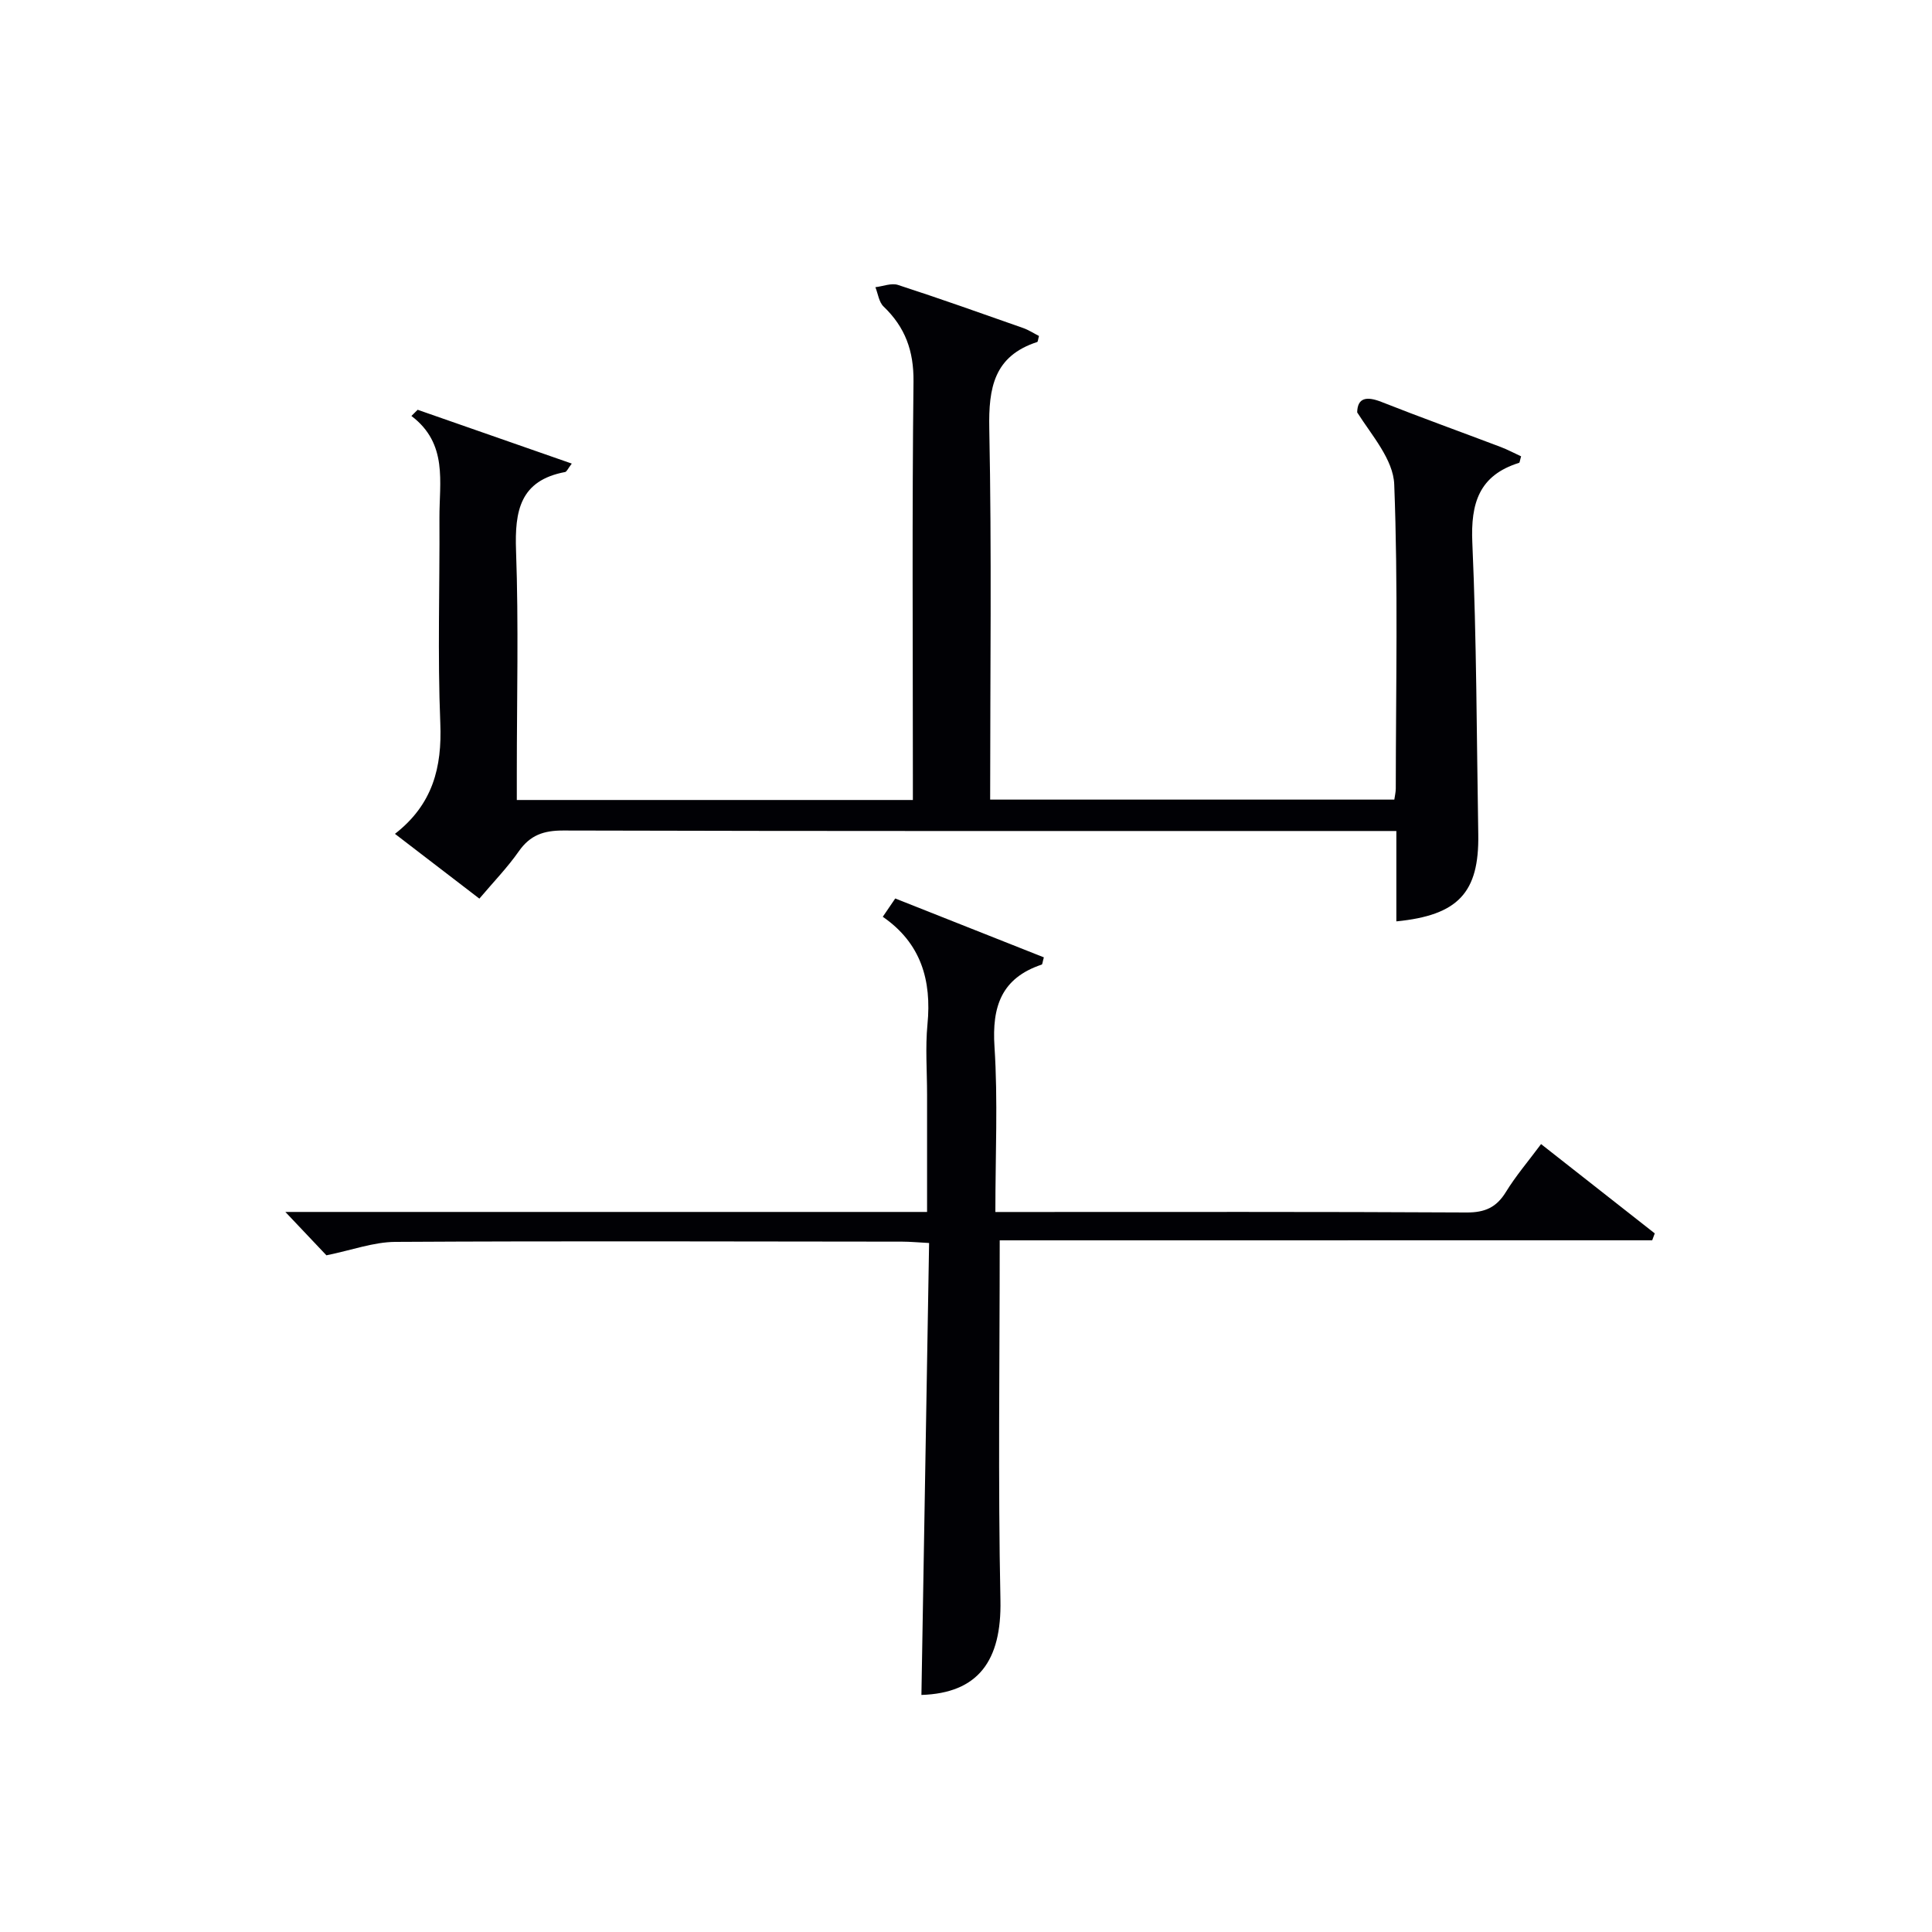 <svg enable-background="new 0 0 400 400" viewBox="0 0 400 400" xmlns="http://www.w3.org/2000/svg"><path d="m81.77 172.64c7.84-6.1 9.76-13.76 9.39-22.89-.58-14.14-.1-28.32-.18-42.48-.04-7.45 1.81-15.39-5.8-21.15.43-.43.86-.85 1.29-1.28 10.53 3.68 21.06 7.35 31.91 11.14-.79 1.03-1.04 1.69-1.39 1.75-9.32 1.75-10.44 8.03-10.15 16.25.55 15.31.16 30.65.16 45.98v5.67h82c0-1.67 0-3.42 0-5.16 0-27.16-.18-54.31.13-81.46.07-6.37-1.72-11.26-6.2-15.55-.96-.92-1.15-2.65-1.69-4 1.57-.18 3.31-.91 4.67-.47 8.68 2.82 17.28 5.88 25.89 8.91 1.17.41 2.25 1.12 3.31 1.66-.19.67-.21 1.19-.37 1.25-8.93 2.9-10.09 9.45-9.92 17.93.51 25.47.18 50.95.18 76.81h83.68c.1-.75.3-1.53.3-2.31.02-20.99.49-42-.32-62.96-.2-5.14-4.63-10.11-7.67-14.9.06-3.07 1.97-3.36 4.99-2.18 8.18 3.23 16.46 6.21 24.69 9.33 1.48.56 2.89 1.32 4.26 1.95-.25.8-.27 1.3-.43 1.35-8.27 2.58-10.03 8.34-9.67 16.52.89 20.11.89 40.27 1.23 60.4.2 12.06-4.16 16.75-16.96 18.01 0-5.99 0-11.95 0-18.71-2.22 0-4.13 0-6.05 0-55.48 0-110.95.05-166.43-.1-4.07-.01-6.86.95-9.21 4.31-2.36 3.37-5.26 6.36-8.16 9.79-5.76-4.41-11.27-8.64-17.48-13.41z" fill="#010105"/><path d="m206.98 256.8c0 25.58-.36 50.05.15 74.51.26 12.57-4.64 19.24-16.36 19.61.53-31.03 1.05-62.08 1.59-93.57-2.34-.12-3.94-.28-5.54-.28-35-.03-69.99-.15-104.99.05-4.49.03-8.98 1.71-14.25 2.78-2.11-2.23-4.91-5.19-8.5-8.98h132.86c0-8.43 0-16.38 0-24.33 0-4.83-.38-9.7.08-14.49.89-9.13-1.32-16.82-9.25-22.29.97-1.42 1.69-2.48 2.58-3.79 10.34 4.1 20.58 8.15 30.77 12.19-.27.92-.28 1.44-.45 1.5-8.33 2.79-10.32 8.67-9.77 17.02.72 11.1.18 22.28.18 34.2h5.56c30.66 0 61.33-.07 91.99.1 3.79.02 6.18-1.03 8.15-4.24 2.06-3.36 4.66-6.39 7.28-9.92 8.08 6.35 15.81 12.42 23.54 18.49-.18.48-.36.96-.53 1.43-45.16.01-90.29.01-135.09.01z" fill="#010105"/></svg>